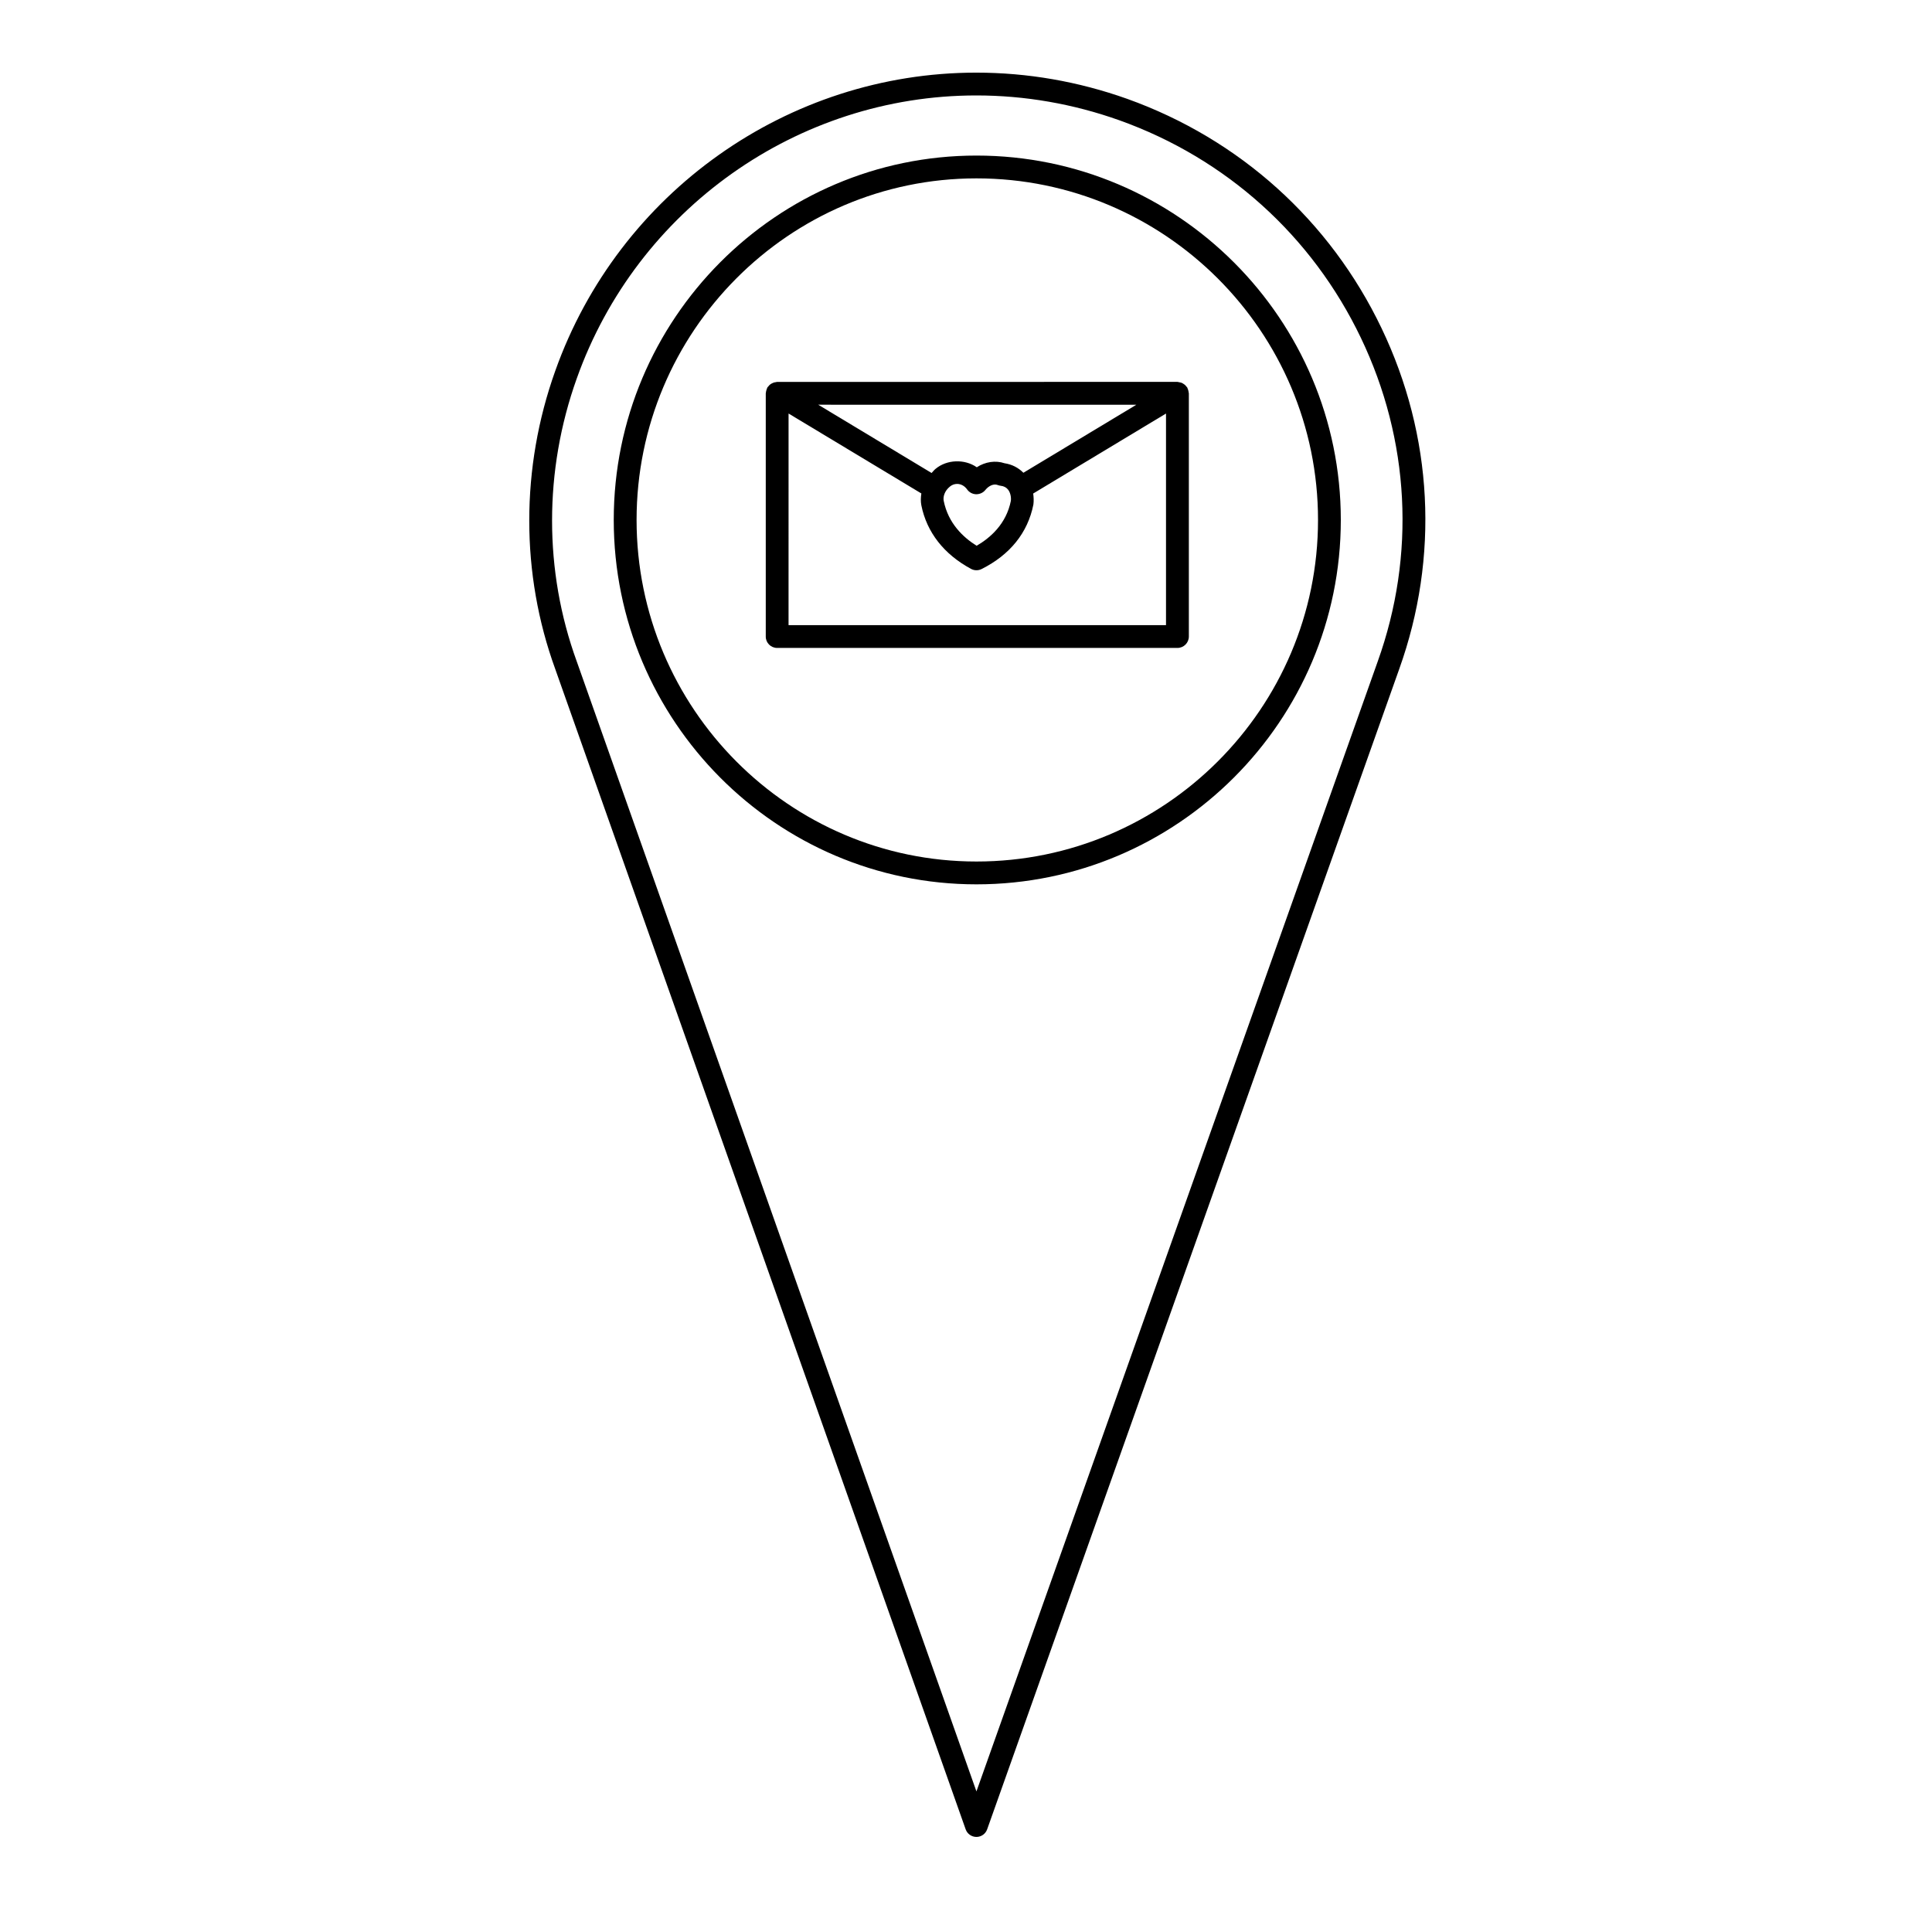<?xml version="1.0" encoding="UTF-8"?>
<!-- The Best Svg Icon site in the world: iconSvg.co, Visit us! https://iconsvg.co -->
<svg fill="#000000" width="800px" height="800px" version="1.1" viewBox="144 144 512 512" xmlns="http://www.w3.org/2000/svg">
 <g>
  <path d="m349.95 315.71h106.08c1.668 0 3.027-1.355 3.027-3.023v-64.453c0-0.074-0.039-0.133-0.047-0.207-0.016-0.203-0.066-0.395-0.117-0.59-0.055-0.203-0.109-0.387-0.203-0.57-0.035-0.059-0.035-0.133-0.07-0.195-0.066-0.105-0.168-0.16-0.238-0.258-0.125-0.172-0.262-0.324-0.422-0.465-0.145-0.121-0.297-0.215-0.457-0.312-0.172-0.102-0.344-0.188-0.535-0.246-0.191-0.059-0.383-0.098-0.578-0.117-0.121-0.016-0.23-0.07-0.359-0.07l-106.08 0.004c-0.125 0-0.238 0.055-0.363 0.074-0.203 0.023-0.387 0.055-0.578 0.117-0.191 0.066-0.363 0.152-0.535 0.246-0.16 0.098-0.312 0.188-0.457 0.312-0.16 0.137-0.293 0.293-0.422 0.465-0.07 0.098-0.172 0.152-0.23 0.258-0.035 0.059-0.035 0.133-0.07 0.195-0.09 0.18-0.145 0.371-0.203 0.57-0.055 0.195-0.105 0.387-0.117 0.59-0.004 0.074-0.039 0.133-0.039 0.207v64.449c-0.008 1.664 1.348 3.019 3.016 3.019zm95.199-64.453-29.941 18.031c-1.328-1.344-3.019-2.227-4.996-2.523-2.394-0.812-5.133-0.383-7.356 1.066-3.215-2.242-7.93-2.086-10.926 0.422-0.402 0.324-0.699 0.727-1.047 1.094l-30.047-18.094zm-33.262 25.477c-1.203 6.039-5.344 9.734-9.07 11.898-3.566-2.223-7.531-5.953-8.723-11.898-0.211-1.059 0.203-2.637 1.652-3.797 0.551-0.453 1.203-0.695 1.898-0.695 1.023 0 1.996 0.535 2.66 1.473 0.551 0.77 1.43 1.238 2.383 1.266 0.961 0.004 1.855-0.398 2.445-1.137 0.926-1.152 2.258-1.703 3.231-1.32 0.258 0.102 0.523 0.172 0.797 0.203 0.867 0.098 1.516 0.43 1.984 1.023 0.598 0.758 0.867 1.961 0.742 2.984zm-58.91-23.148 35.191 21.184c-0.16 1.047-0.207 2.109 0 3.152 1.438 7.148 5.992 12.973 13.164 16.836 0.449 0.242 0.941 0.363 1.438 0.363 0.465 0 0.926-0.105 1.355-0.316 7.5-3.758 12.242-9.594 13.734-17.098 0.125-0.992 0.082-1.965-0.055-2.918l35.199-21.199v56.078h-100.03z"/>
  <path d="m402.77 378.36c53.242 0 96.559-43.324 96.559-96.566 0-53.238-43.316-96.566-96.559-96.566-53 0-96.121 43.324-96.121 96.566s43.117 96.566 96.121 96.566zm0-187.09c49.906 0 90.52 40.605 90.52 90.52 0 49.914-40.613 90.52-90.52 90.52-49.664 0-90.07-40.605-90.07-90.52 0-49.91 40.398-90.52 90.07-90.52z"/>
  <path d="m399.91 628.79c0.422 1.203 1.566 2.012 2.848 2.016 1.281 0 2.418-0.805 2.848-2.016l109.2-307.48c10.652-29.719 8.984-61.824-4.707-90.383-13.645-28.484-37.578-50.055-67.395-60.738-12.957-4.606-26.41-6.941-39.988-6.941-49.926 0-94.766 31.77-111.57 79.043-9.184 25.711-9.184 53.777 0 79.012zm-103.07-384.47c15.957-44.879 58.504-75.027 105.88-75.027 12.883 0 25.652 2.215 37.957 6.594 28.305 10.137 51.027 30.613 63.973 57.652 12.977 27.094 14.566 57.547 4.465 85.742l-106.35 299.46-105.93-299.48c-8.711-23.938-8.707-50.551 0.004-74.941z"/>
 </g>
</svg>